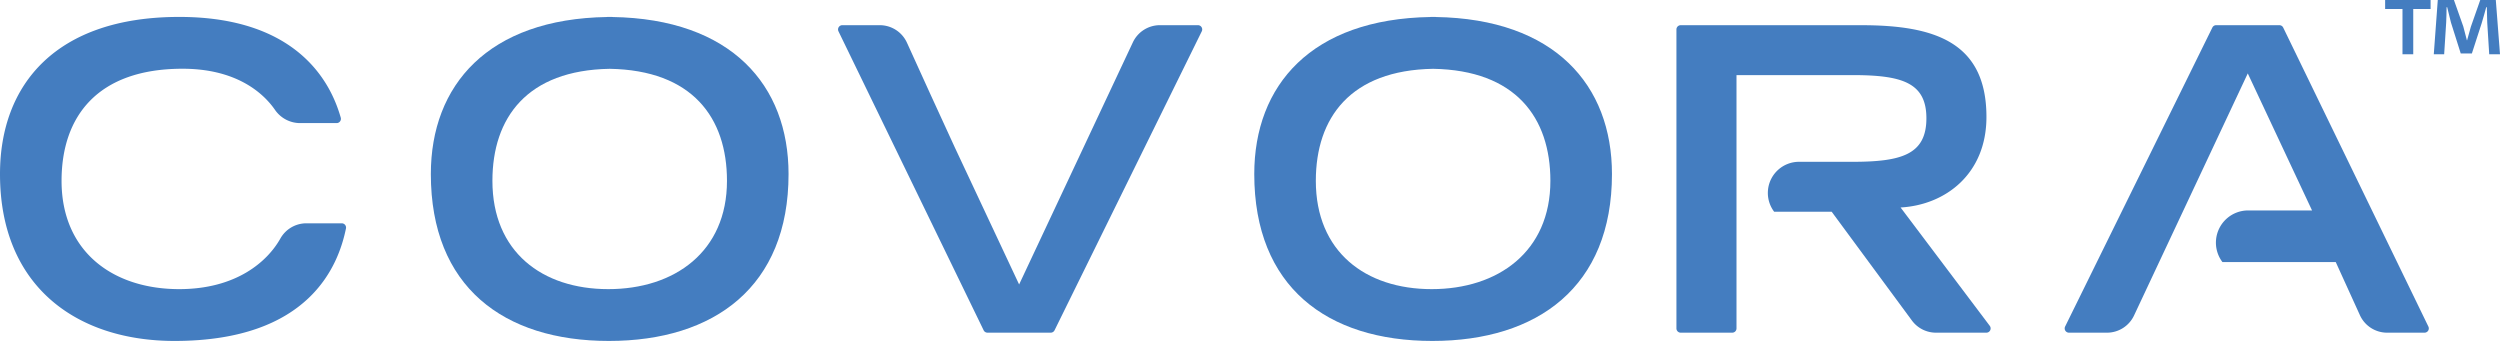 <svg id="logo_covora" xmlns="http://www.w3.org/2000/svg" xmlns:xlink="http://www.w3.org/1999/xlink" width="322.638" height="44" viewBox="0 0 322.638 44">
  <defs>
    <clipPath id="clip-path">
      <rect id="Rectangle_893" data-name="Rectangle 893" width="322.638" height="44" fill="none"/>
    </clipPath>
  </defs>
  <g id="Group_1696" data-name="Group 1696" transform="translate(0 0)" clip-path="url(#clip-path)">
    <path id="Path_3699" data-name="Path 3699" d="M365.137,28.578c5.84-.328,11.081-4.367,11.081-11.681,0-9.716-6.768-11.844-16.158-11.844h-23.3a.551.551,0,0,0-.551.551V44.184a.551.551,0,0,0,.551.551h6.649a.551.551,0,0,0,.552-.551V11.493h14.956c6.332,0,9.552.928,9.552,5.568,0,4.694-3.22,5.622-9.552,5.622h-6.89a4.019,4.019,0,0,0-3.208,6.441h7.423L366.6,43.167a3.858,3.858,0,0,0,3.106,1.568h6.5a.551.551,0,0,0,.441-.883Z" transform="translate(-119.857 -1.801)" fill="#447dc0"/>
    <path id="Path_3700" data-name="Path 3700" d="M441.782,5.051h-8.154a.551.551,0,0,0-.495.308l-19,38.581a.551.551,0,0,0,.495.795h4.905a3.86,3.86,0,0,0,3.494-2.218l14.678-31.243L446,28.96h-8.25a4.156,4.156,0,0,0-3.317,6.66h14.624l3.119,6.854a3.86,3.86,0,0,0,3.513,2.261h4.824a.551.551,0,0,0,.5-.792L442.278,5.362a.551.551,0,0,0-.5-.311" transform="translate(-147.618 -1.801)" fill="#447dc0"/>
    <path id="Path_3701" data-name="Path 3701" d="M44.106,30.029a.553.553,0,0,1,.544.66c-.972,4.757-4.676,14.521-22.125,14.521C9.92,45.21,0,38.2,0,23.673,0,12.054,7.288,3.394,23.127,3.394c16.349,0,19.909,9.743,20.849,12.995a.554.554,0,0,1-.533.707H38.767a3.936,3.936,0,0,1-3.255-1.674c-1.485-2.167-4.958-5.341-11.947-5.341-11.015,0-15.62,6.192-15.62,14.467,0,9.152,6.632,13.976,15.181,13.976,7.368,0,11.394-3.559,13.064-6.542a3.845,3.845,0,0,1,3.362-1.953Z" transform="translate(0 -1.21)" fill="#447dc0"/>
    <path id="Path_3702" data-name="Path 3702" d="M109.816,3.406V3.395c-.111,0-.217,0-.327.005s-.216-.005-.327-.005v.011c-15.388.238-22.755,8.811-22.755,20.268,0,14.522,9.363,21.537,22.98,21.537s23.184-7.015,23.184-21.537c0-11.456-7.367-20.03-22.755-20.268m-.509,35.119c-8.549,0-14.954-4.824-14.954-13.976,0-8.152,4.472-14.277,15.136-14.458,10.664.181,15.136,6.306,15.136,14.458,0,9.153-6.77,13.976-15.319,13.976" transform="translate(-30.804 -1.211)" fill="#447dc0"/>
    <path id="Path_3703" data-name="Path 3703" d="M187.367,44.734h8.154a.551.551,0,0,0,.495-.308l19-38.581a.551.551,0,0,0-.495-.795h-4.905a3.86,3.86,0,0,0-3.494,2.218L191.444,38.512l-8.3-17.686-3.057-6.66-3.119-6.854a3.86,3.86,0,0,0-3.513-2.261h-4.824a.551.551,0,0,0-.5.792l18.733,38.58a.551.551,0,0,0,.5.311" transform="translate(-59.921 -1.801)" fill="#447dc0"/>
    <path id="Path_3704" data-name="Path 3704" d="M274.954,3.406V3.395c-.111,0-.216,0-.327.005s-.216-.005-.327-.005v.011c-15.388.238-22.754,8.811-22.754,20.268,0,14.522,9.362,21.537,22.98,21.537s23.183-7.015,23.183-21.537c0-11.456-7.367-20.03-22.755-20.268m-.508,35.119c-8.55,0-14.955-4.824-14.955-13.976,0-8.152,4.472-14.277,15.136-14.458,10.665.181,15.136,6.306,15.136,14.458,0,9.153-6.769,13.976-15.318,13.976" transform="translate(-89.676 -1.211)" fill="#447dc0"/>
    <path id="Path_3705" data-name="Path 3705" d="M484.21,0V1.158h-2.239V7h-1.389V1.158h-2.239V0Zm7.566,7-.257-4.118c-.026-.541-.026-1.209-.051-1.956h-.078c-.18.617-.385,1.441-.592,2.084L489.538,6.9H488.1l-1.261-3.989c-.129-.541-.334-1.364-.488-1.981h-.078c0,.644-.026,1.313-.051,1.956L485.961,7h-1.339l.515-7h2.084l1.21,3.422c.154.541.283,1.055.463,1.776h.026c.18-.644.335-1.236.488-1.75L490.618,0h2.008l.541,7Z" transform="translate(-170.529 0)" fill="#447dc0"/>
  </g>
</svg>
